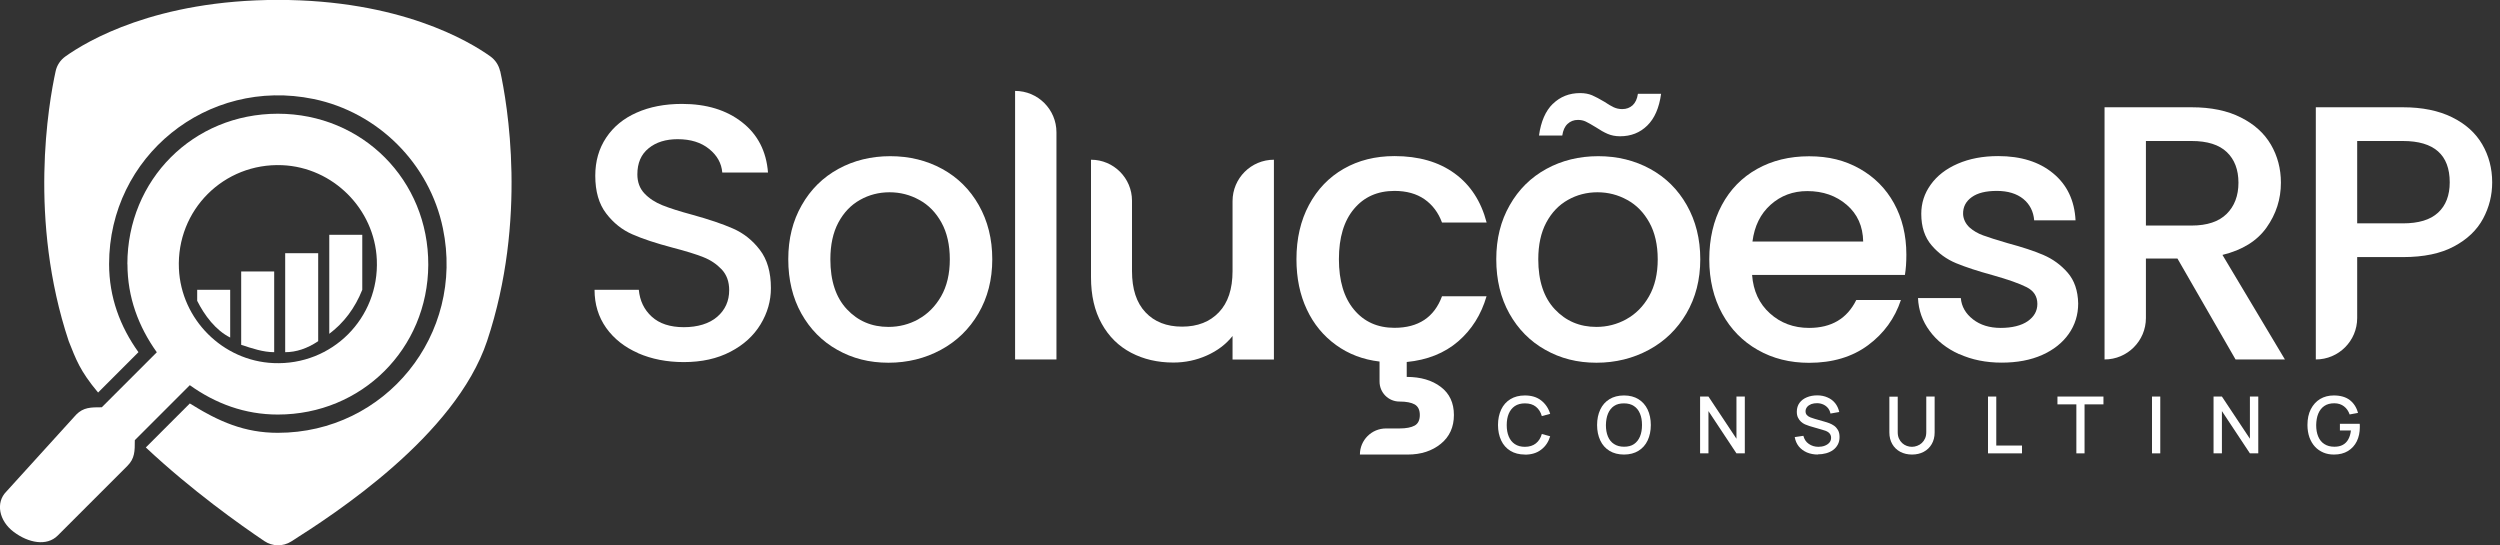 <svg width="275" height="60" viewBox="0 0 275 60" fill="none" xmlns="http://www.w3.org/2000/svg">
<rect x="0" y="0" width="275" height="60" fill="#333333" stroke="none"/>
<g clip-path="url(#clip0_20_41)">
<path fill-rule="evenodd" clip-rule="evenodd" d="M55.01 7.83C54.87 7.18 54.49 6.6 53.95 6.21C51.56 4.5 43.98 -0.01 30.57 -0.01C17.15 -9.76585e-06 9.57 4.51 7.18 6.22C6.64 6.61 6.26 7.18 6.12 7.83C5.34 11.38 3.11 24.16 7.56 37.53C8.37 39.55 8.77 40.76 10.79 43.18L15.23 38.74C13.21 35.92 12 32.69 12 29.05C12 17.22 22.77 8.47 34.49 10.89C41.6 12.36 47.25 18.01 48.72 25.12C51.15 36.83 42.39 47.61 30.56 47.61C26.93 47.61 24.1 46.4 20.88 44.38L16.04 49.22C21.12 53.98 26.44 57.74 29.08 59.52C29.97 60.12 31.13 60.14 32.04 59.56C36.67 56.62 50.09 47.97 53.58 37.51C58.03 24.15 55.8 11.37 55.02 7.81L55.01 7.83Z" fill="white"/>
<path fill-rule="evenodd" clip-rule="evenodd" d="M21.69 33.09C22.5 34.7 23.71 36.32 25.32 37.13V31.88H21.69V33.09Z" fill="white"/>
<path fill-rule="evenodd" clip-rule="evenodd" d="M26.53 37.93C27.74 38.33 28.95 38.74 30.16 38.74V29.86H26.53V37.93Z" fill="white"/>
<path fill-rule="evenodd" clip-rule="evenodd" d="M31.37 38.74C32.58 38.74 33.79 38.34 35 37.53V27.85H31.37V38.75V38.74Z" fill="white"/>
<path fill-rule="evenodd" clip-rule="evenodd" d="M36.22 36.72C37.83 35.51 39.04 33.9 39.85 31.88V25.83H36.22V36.73V36.72Z" fill="white"/>
<path fill-rule="evenodd" clip-rule="evenodd" d="M19.68 29.55C19.4 23.11 24.61 17.9 31.05 18.17C36.63 18.41 41.21 22.98 41.45 28.57C41.73 35.01 36.52 40.22 30.08 39.94C24.5 39.7 19.92 35.13 19.68 29.54V29.55ZM14.02 29.06C14.02 32.69 15.23 35.92 17.25 38.75L11.2 44.8C9.99 44.8 9.18 44.8 8.38 45.61L0.7 54.07C-0.51 55.28 -0.11 57.3 1.51 58.51C3.12 59.72 5.14 60.12 6.35 58.91L14.02 51.24C14.83 50.43 14.83 49.63 14.83 48.42L20.88 42.37C23.7 44.39 26.93 45.6 30.56 45.6C39.79 45.6 47.06 38.37 47.11 29.14C47.15 19.82 39.87 12.51 30.56 12.51C21.25 12.51 14.01 19.77 14.01 29.06H14.02Z" fill="white"/>
<path d="M70.19 38.84C68.7 38.19 67.53 37.26 66.68 36.07C65.83 34.87 65.4 33.47 65.4 31.88H70.27C70.38 33.08 70.85 34.06 71.69 34.83C72.53 35.6 73.71 35.99 75.22 35.99C76.73 35.99 78.01 35.61 78.89 34.85C79.77 34.09 80.21 33.11 80.21 31.92C80.21 30.99 79.94 30.23 79.39 29.64C78.84 29.06 78.17 28.6 77.35 28.28C76.54 27.96 75.41 27.61 73.98 27.24C72.17 26.76 70.7 26.28 69.57 25.78C68.44 25.29 67.47 24.52 66.68 23.48C65.88 22.44 65.48 21.06 65.48 19.33C65.48 17.73 65.88 16.34 66.68 15.14C67.48 13.94 68.6 13.02 70.03 12.39C71.47 11.75 73.13 11.43 75.02 11.43C77.71 11.43 79.91 12.1 81.63 13.45C83.35 14.79 84.3 16.64 84.48 18.98H79.45C79.37 17.97 78.89 17.1 78.01 16.39C77.13 15.67 75.97 15.31 74.54 15.31C73.24 15.31 72.17 15.64 71.35 16.31C70.52 16.98 70.11 17.93 70.11 19.18C70.11 20.03 70.37 20.73 70.89 21.28C71.41 21.83 72.07 22.26 72.87 22.58C73.67 22.9 74.76 23.25 76.14 23.62C77.98 24.13 79.47 24.63 80.63 25.14C81.79 25.65 82.77 26.42 83.58 27.48C84.39 28.53 84.8 29.94 84.8 31.69C84.8 33.1 84.42 34.43 83.66 35.68C82.9 36.93 81.8 37.94 80.35 38.69C78.9 39.45 77.19 39.83 75.22 39.83C73.36 39.83 71.68 39.5 70.19 38.85V38.84Z" fill="white"/>
<path d="M92.1 38.48C90.42 37.54 89.11 36.2 88.15 34.49C87.19 32.77 86.71 30.78 86.71 28.52C86.71 26.26 87.2 24.3 88.19 22.57C89.17 20.84 90.52 19.51 92.22 18.58C93.92 17.65 95.83 17.18 97.93 17.18C100.03 17.18 101.94 17.65 103.64 18.58C105.34 19.51 106.69 20.84 107.67 22.57C108.65 24.3 109.15 26.28 109.15 28.52C109.15 30.76 108.64 32.74 107.63 34.47C106.62 36.2 105.24 37.54 103.5 38.48C101.76 39.42 99.83 39.9 97.73 39.9C95.63 39.9 93.78 39.43 92.1 38.48ZM101.02 35.11C102.04 34.55 102.88 33.71 103.52 32.6C104.16 31.48 104.48 30.12 104.48 28.53C104.48 26.94 104.17 25.58 103.56 24.48C102.95 23.38 102.14 22.54 101.12 21.99C100.11 21.43 99.02 21.15 97.85 21.15C96.68 21.15 95.59 21.43 94.6 21.99C93.6 22.55 92.81 23.38 92.22 24.48C91.63 25.59 91.34 26.94 91.34 28.53C91.34 30.9 91.95 32.73 93.16 34.02C94.37 35.31 95.89 35.96 97.73 35.96C98.9 35.96 100 35.68 101.02 35.12V35.11Z" fill="white"/>
<path d="M116.21 14.55V39.54H111.66V10C114.17 10 116.21 12.04 116.21 14.55Z" fill="white"/>
<path d="M140.13 17.55V39.55H135.58V36.96C134.86 37.87 133.92 38.58 132.76 39.1C131.6 39.62 130.37 39.88 129.07 39.88C127.34 39.88 125.79 39.52 124.42 38.8C123.05 38.08 121.97 37.02 121.19 35.61C120.4 34.2 120.01 32.5 120.01 30.5V17.57C122.5 17.57 124.52 19.59 124.52 22.08V29.82C124.52 31.79 125.01 33.3 126 34.35C126.98 35.4 128.33 35.93 130.03 35.93C131.73 35.93 133.08 35.4 134.08 34.35C135.08 33.3 135.58 31.79 135.58 29.82V22.12C135.58 19.61 137.62 17.57 140.13 17.57V17.55Z" fill="white"/>
<path d="M158.61 32.59H163.52C162.93 34.61 161.89 36.27 160.39 37.56C158.89 38.85 157 39.6 154.74 39.82V41.46C156.28 41.46 157.53 41.83 158.49 42.56C159.45 43.29 159.93 44.32 159.93 45.65C159.93 46.98 159.45 48.04 158.49 48.82C157.53 49.6 156.32 50 154.86 50H149.59C149.59 48.41 150.88 47.13 152.46 47.13H153.94C154.68 47.13 155.24 47.02 155.62 46.81C155.99 46.6 156.18 46.21 156.18 45.65C156.18 45.09 155.99 44.71 155.62 44.49C155.25 44.28 154.69 44.17 153.94 44.17C152.73 44.17 151.75 43.19 151.75 41.97V39.77C149.94 39.56 148.34 38.95 146.96 37.95C145.58 36.95 144.5 35.65 143.75 34.04C142.99 32.43 142.61 30.59 142.61 28.51C142.61 26.25 143.07 24.26 143.99 22.54C144.91 20.82 146.18 19.5 147.8 18.57C149.42 17.64 151.29 17.17 153.39 17.17C156.05 17.17 158.25 17.8 160 19.07C161.74 20.33 162.92 22.14 163.53 24.48H158.62C158.22 23.39 157.58 22.54 156.7 21.92C155.82 21.31 154.72 21 153.39 21C151.53 21 150.04 21.66 148.94 22.98C147.83 24.3 147.28 26.14 147.28 28.51C147.28 30.88 147.83 32.73 148.94 34.06C150.04 35.39 151.53 36.06 153.39 36.06C156.02 36.06 157.77 34.9 158.62 32.59H158.61Z" fill="white"/>
<path d="M169.98 38.48C168.3 37.54 166.99 36.2 166.03 34.49C165.07 32.77 164.59 30.78 164.59 28.52C164.59 26.26 165.08 24.3 166.07 22.57C167.05 20.84 168.4 19.51 170.1 18.58C171.8 17.65 173.71 17.18 175.81 17.18C177.91 17.18 179.82 17.65 181.52 18.58C183.22 19.51 184.57 20.84 185.55 22.57C186.53 24.3 187.03 26.28 187.03 28.52C187.03 30.76 186.52 32.74 185.51 34.47C184.5 36.2 183.12 37.54 181.38 38.48C179.64 39.42 177.71 39.9 175.61 39.9C173.51 39.9 171.66 39.43 169.98 38.48ZM178.9 35.11C179.92 34.55 180.76 33.71 181.39 32.6C182.03 31.48 182.35 30.12 182.35 28.53C182.35 26.94 182.04 25.58 181.43 24.48C180.82 23.38 180.01 22.54 178.99 21.99C177.98 21.43 176.89 21.15 175.72 21.15C174.55 21.15 173.46 21.43 172.47 21.99C171.47 22.55 170.68 23.38 170.09 24.48C169.5 25.59 169.21 26.94 169.21 28.53C169.21 30.9 169.82 32.73 171.03 34.02C172.24 35.31 173.76 35.96 175.6 35.96C176.77 35.96 177.87 35.68 178.89 35.12L178.9 35.11ZM170.82 11.42C171.62 10.64 172.62 10.24 173.81 10.24C174.31 10.24 174.75 10.32 175.13 10.48C175.5 10.64 175.95 10.88 176.49 11.2C176.89 11.47 177.23 11.67 177.51 11.8C177.79 11.93 178.1 12 178.45 12C178.9 12 179.28 11.86 179.59 11.58C179.89 11.3 180.09 10.88 180.17 10.32H182.72C182.51 11.86 182 13.03 181.2 13.81C180.4 14.6 179.4 14.99 178.21 14.99C177.7 14.99 177.25 14.9 176.85 14.73C176.45 14.56 176.01 14.31 175.53 13.99C175.05 13.7 174.69 13.49 174.43 13.37C174.18 13.25 173.89 13.19 173.57 13.19C173.12 13.19 172.74 13.34 172.43 13.63C172.12 13.92 171.93 14.35 171.85 14.91H169.29C169.5 13.37 170.01 12.2 170.81 11.42H170.82Z" fill="white"/>
<path d="M209.54 30.24H192.73C192.86 32 193.51 33.41 194.69 34.47C195.86 35.53 197.3 36.07 199 36.07C201.45 36.07 203.18 35.05 204.19 33H209.1C208.43 35.02 207.23 36.68 205.49 37.97C203.75 39.26 201.58 39.91 199 39.91C196.9 39.91 195.01 39.44 193.35 38.49C191.69 37.55 190.38 36.21 189.44 34.5C188.5 32.78 188.02 30.79 188.02 28.53C188.02 26.27 188.48 24.28 189.4 22.56C190.32 20.84 191.61 19.52 193.27 18.59C194.93 17.66 196.84 17.19 199 17.19C201.16 17.19 202.93 17.64 204.55 18.55C206.17 19.46 207.44 20.73 208.34 22.36C209.24 24 209.7 25.88 209.7 28.01C209.7 28.84 209.65 29.58 209.54 30.25V30.24ZM204.95 26.57C204.92 24.89 204.32 23.55 203.15 22.54C201.98 21.53 200.53 21.02 198.8 21.02C197.23 21.02 195.89 21.52 194.77 22.52C193.65 23.52 192.99 24.87 192.77 26.57H204.95Z" fill="white"/>
<path d="M215.51 38.96C214.14 38.34 213.05 37.48 212.26 36.4C211.46 35.32 211.04 34.12 210.98 32.79H215.69C215.77 33.72 216.22 34.5 217.03 35.13C217.84 35.76 218.86 36.07 220.08 36.07C221.3 36.07 222.35 35.82 223.05 35.33C223.75 34.84 224.11 34.21 224.11 33.43C224.11 32.61 223.72 31.99 222.93 31.59C222.14 31.19 220.9 30.75 219.2 30.27C217.55 29.82 216.21 29.38 215.17 28.95C214.13 28.52 213.23 27.87 212.48 26.99C211.72 26.11 211.34 24.95 211.34 23.52C211.34 22.35 211.68 21.28 212.38 20.31C213.07 19.34 214.06 18.57 215.35 18.01C216.64 17.45 218.12 17.17 219.8 17.17C222.3 17.17 224.32 17.8 225.85 19.07C227.38 20.33 228.2 22.06 228.31 24.24H223.76C223.68 23.26 223.28 22.47 222.56 21.88C221.84 21.3 220.87 21 219.65 21C218.43 21 217.53 21.23 216.9 21.68C216.24 22.15 215.92 22.77 215.94 23.55C215.96 24.11 216.24 24.65 216.66 25.03C217.07 25.39 217.56 25.68 218.14 25.89C218.75 26.12 219.66 26.4 220.85 26.75C222.45 27.18 223.76 27.61 224.78 28.05C225.8 28.49 226.69 29.13 227.44 29.99C228.18 30.84 228.57 31.97 228.6 33.38C228.6 34.63 228.25 35.75 227.56 36.73C226.87 37.71 225.89 38.49 224.63 39.05C223.37 39.61 221.88 39.89 220.18 39.89C218.48 39.89 216.9 39.58 215.53 38.95L215.51 38.96Z" fill="white"/>
<path d="M245.91 39.54L239.52 28.44H236.05V34.99C236.05 37.5 234.01 39.54 231.5 39.54V11.8H241.08C243.21 11.8 245.01 12.17 246.49 12.92C247.97 13.66 249.07 14.66 249.8 15.91C250.53 17.16 250.9 18.56 250.9 20.1C250.9 21.91 250.37 23.55 249.32 25.03C248.27 26.51 246.65 27.51 244.47 28.04L251.34 39.54H245.91ZM236.05 24.81H241.08C242.78 24.81 244.07 24.38 244.93 23.53C245.79 22.68 246.23 21.53 246.23 20.1C246.23 18.67 245.8 17.54 244.95 16.73C244.1 15.92 242.81 15.51 241.08 15.51H236.05V24.81Z" fill="white"/>
<path d="M273.14 24.05C272.47 25.3 271.41 26.32 269.95 27.1C268.49 27.89 266.61 28.28 264.32 28.28H259.29V34.99C259.29 37.5 257.25 39.54 254.74 39.54V11.8H264.32C266.45 11.8 268.25 12.17 269.73 12.9C271.21 13.63 272.31 14.62 273.04 15.87C273.77 17.12 274.14 18.52 274.14 20.06C274.14 21.47 273.81 22.8 273.14 24.05ZM268.19 23.39C269.04 22.61 269.47 21.49 269.47 20.06C269.47 17.03 267.75 15.51 264.32 15.51H259.29V24.57H264.32C266.05 24.57 267.34 24.18 268.19 23.39Z" fill="white"/>
<path d="M167.74 50C167.12 50 166.58 49.86 166.14 49.59C165.7 49.32 165.36 48.94 165.13 48.45C164.9 47.96 164.78 47.39 164.78 46.75C164.78 46.11 164.9 45.54 165.13 45.05C165.36 44.56 165.7 44.18 166.14 43.91C166.58 43.64 167.11 43.5 167.74 43.5C168.46 43.5 169.06 43.68 169.53 44.05C170 44.42 170.33 44.9 170.52 45.52L169.6 45.77C169.48 45.33 169.26 44.99 168.95 44.74C168.64 44.49 168.24 44.37 167.74 44.37C167.3 44.37 166.93 44.47 166.63 44.67C166.34 44.87 166.11 45.15 165.96 45.51C165.81 45.87 165.74 46.29 165.74 46.76C165.74 47.24 165.81 47.65 165.96 48.01C166.11 48.37 166.33 48.65 166.63 48.85C166.93 49.05 167.3 49.15 167.74 49.15C168.23 49.15 168.64 49.02 168.95 48.77C169.26 48.52 169.48 48.18 169.6 47.74L170.52 47.99C170.33 48.61 170.01 49.1 169.53 49.46C169.06 49.83 168.46 50.01 167.74 50.01V50Z" fill="white"/>
<path d="M178.64 50C178.02 50 177.48 49.86 177.04 49.59C176.6 49.32 176.26 48.94 176.03 48.45C175.8 47.96 175.68 47.39 175.68 46.75C175.68 46.11 175.8 45.54 176.03 45.05C176.26 44.56 176.6 44.18 177.04 43.91C177.48 43.64 178.01 43.5 178.64 43.5C179.27 43.5 179.79 43.64 180.23 43.91C180.67 44.18 181.01 44.57 181.24 45.05C181.47 45.54 181.59 46.11 181.59 46.75C181.59 47.39 181.47 47.96 181.24 48.45C181.01 48.94 180.67 49.32 180.23 49.59C179.79 49.86 179.26 50 178.64 50ZM178.64 49.14C179.08 49.14 179.45 49.05 179.74 48.85C180.03 48.65 180.25 48.37 180.4 48.01C180.55 47.65 180.62 47.23 180.62 46.75C180.62 46.27 180.55 45.85 180.4 45.5C180.25 45.14 180.03 44.86 179.74 44.67C179.45 44.47 179.08 44.37 178.64 44.37C178.2 44.37 177.83 44.46 177.54 44.66C177.25 44.86 177.03 45.14 176.88 45.5C176.73 45.86 176.66 46.28 176.65 46.76C176.65 47.24 176.72 47.65 176.87 48.01C177.02 48.37 177.24 48.65 177.54 48.84C177.84 49.04 178.21 49.14 178.65 49.14H178.64Z" fill="white"/>
<path d="M187.01 49.87V43.62H187.93L191.01 48.26V43.62H191.93V49.87H191.01L187.93 45.22V49.87H187.01Z" fill="white"/>
<path d="M199.97 50C199.52 50 199.12 49.92 198.76 49.77C198.4 49.61 198.1 49.39 197.87 49.11C197.64 48.82 197.49 48.48 197.42 48.08L198.37 47.94C198.47 48.32 198.66 48.62 198.97 48.83C199.27 49.04 199.63 49.15 200.03 49.15C200.28 49.15 200.51 49.11 200.72 49.03C200.93 48.95 201.1 48.84 201.23 48.69C201.36 48.54 201.42 48.36 201.42 48.15C201.42 48.04 201.4 47.94 201.36 47.85C201.32 47.76 201.27 47.69 201.2 47.62C201.13 47.55 201.05 47.5 200.95 47.45C200.85 47.4 200.75 47.36 200.63 47.33L199.03 46.86C198.87 46.81 198.71 46.75 198.55 46.68C198.39 46.61 198.24 46.51 198.11 46.39C197.98 46.27 197.87 46.12 197.78 45.94C197.69 45.76 197.65 45.55 197.65 45.29C197.65 44.91 197.75 44.58 197.95 44.31C198.15 44.04 198.42 43.84 198.76 43.7C199.1 43.56 199.48 43.49 199.9 43.49C200.32 43.49 200.7 43.57 201.03 43.72C201.36 43.86 201.64 44.07 201.86 44.34C202.08 44.61 202.23 44.94 202.32 45.32L201.35 45.49C201.31 45.26 201.21 45.05 201.07 44.88C200.93 44.71 200.75 44.58 200.55 44.49C200.34 44.4 200.12 44.35 199.88 44.35C199.65 44.35 199.44 44.38 199.24 44.45C199.05 44.53 198.89 44.63 198.78 44.77C198.67 44.91 198.61 45.06 198.61 45.24C198.61 45.42 198.66 45.55 198.76 45.66C198.86 45.77 198.99 45.85 199.14 45.91C199.29 45.97 199.44 46.02 199.58 46.06L200.73 46.39C200.87 46.43 201.04 46.48 201.22 46.55C201.4 46.62 201.58 46.71 201.75 46.83C201.92 46.95 202.06 47.11 202.18 47.31C202.29 47.51 202.35 47.76 202.35 48.07C202.35 48.38 202.29 48.66 202.16 48.9C202.03 49.14 201.86 49.34 201.64 49.5C201.42 49.66 201.16 49.78 200.87 49.86C200.58 49.94 200.28 49.98 199.95 49.98L199.97 50Z" fill="white"/>
<path d="M210.33 50C209.84 50 209.41 49.9 209.03 49.7C208.66 49.5 208.36 49.22 208.15 48.85C207.94 48.49 207.83 48.06 207.83 47.57V43.63H208.75V47.53C208.75 47.8 208.79 48.03 208.88 48.23C208.97 48.43 209.09 48.6 209.24 48.74C209.39 48.88 209.56 48.98 209.75 49.05C209.94 49.12 210.13 49.15 210.32 49.15C210.51 49.15 210.71 49.11 210.89 49.04C211.08 48.97 211.25 48.87 211.4 48.73C211.55 48.59 211.67 48.42 211.76 48.22C211.85 48.02 211.89 47.79 211.89 47.52V43.62H212.81V47.57C212.81 48.06 212.7 48.49 212.49 48.85C212.28 49.21 211.99 49.5 211.61 49.7C211.24 49.9 210.8 50 210.32 50H210.33Z" fill="white"/>
<path d="M218.68 49.87V43.62H219.59V49.01H222.42V49.87H218.68Z" fill="white"/>
<path d="M228.4 49.87V44.48H226.32V43.62H231.38V44.48H229.3V49.87H228.39H228.4Z" fill="white"/>
<path d="M236.72 49.87V43.62H237.63V49.87H236.72Z" fill="white"/>
<path d="M243.49 49.87V43.62H244.41L247.49 48.26V43.62H248.41V49.87H247.49L244.41 45.22V49.87H243.49Z" fill="white"/>
<path d="M256.73 50C256.31 50 255.92 49.93 255.57 49.78C255.22 49.63 254.91 49.42 254.65 49.14C254.39 48.86 254.19 48.52 254.04 48.12C253.9 47.72 253.82 47.26 253.82 46.75C253.82 46.08 253.94 45.5 254.19 45.01C254.44 44.53 254.78 44.15 255.21 43.89C255.65 43.63 256.15 43.5 256.72 43.5C257.45 43.5 258.04 43.67 258.48 44.01C258.92 44.35 259.22 44.82 259.38 45.42L258.46 45.59C258.33 45.22 258.13 44.92 257.84 44.7C257.56 44.48 257.2 44.36 256.77 44.36C256.33 44.36 255.96 44.46 255.67 44.66C255.38 44.86 255.16 45.14 255.01 45.5C254.86 45.86 254.79 46.28 254.78 46.76C254.78 47.24 254.85 47.65 255 48.01C255.15 48.37 255.37 48.65 255.67 48.84C255.97 49.04 256.34 49.14 256.78 49.14C257.14 49.14 257.44 49.08 257.7 48.94C257.96 48.8 258.16 48.6 258.31 48.33C258.46 48.06 258.56 47.74 258.6 47.35H257.39V46.62H259.57C259.57 46.67 259.58 46.74 259.58 46.83C259.58 46.92 259.58 46.97 259.58 46.99C259.58 47.57 259.47 48.08 259.25 48.54C259.03 48.99 258.7 49.35 258.28 49.61C257.85 49.87 257.34 50 256.74 50H256.73Z" fill="white"/>
</g>
<defs>
<clipPath id="clip0_20_41">
<rect width="274.13" height="60" fill="white"/>
</clipPath>
</defs>
</svg>
